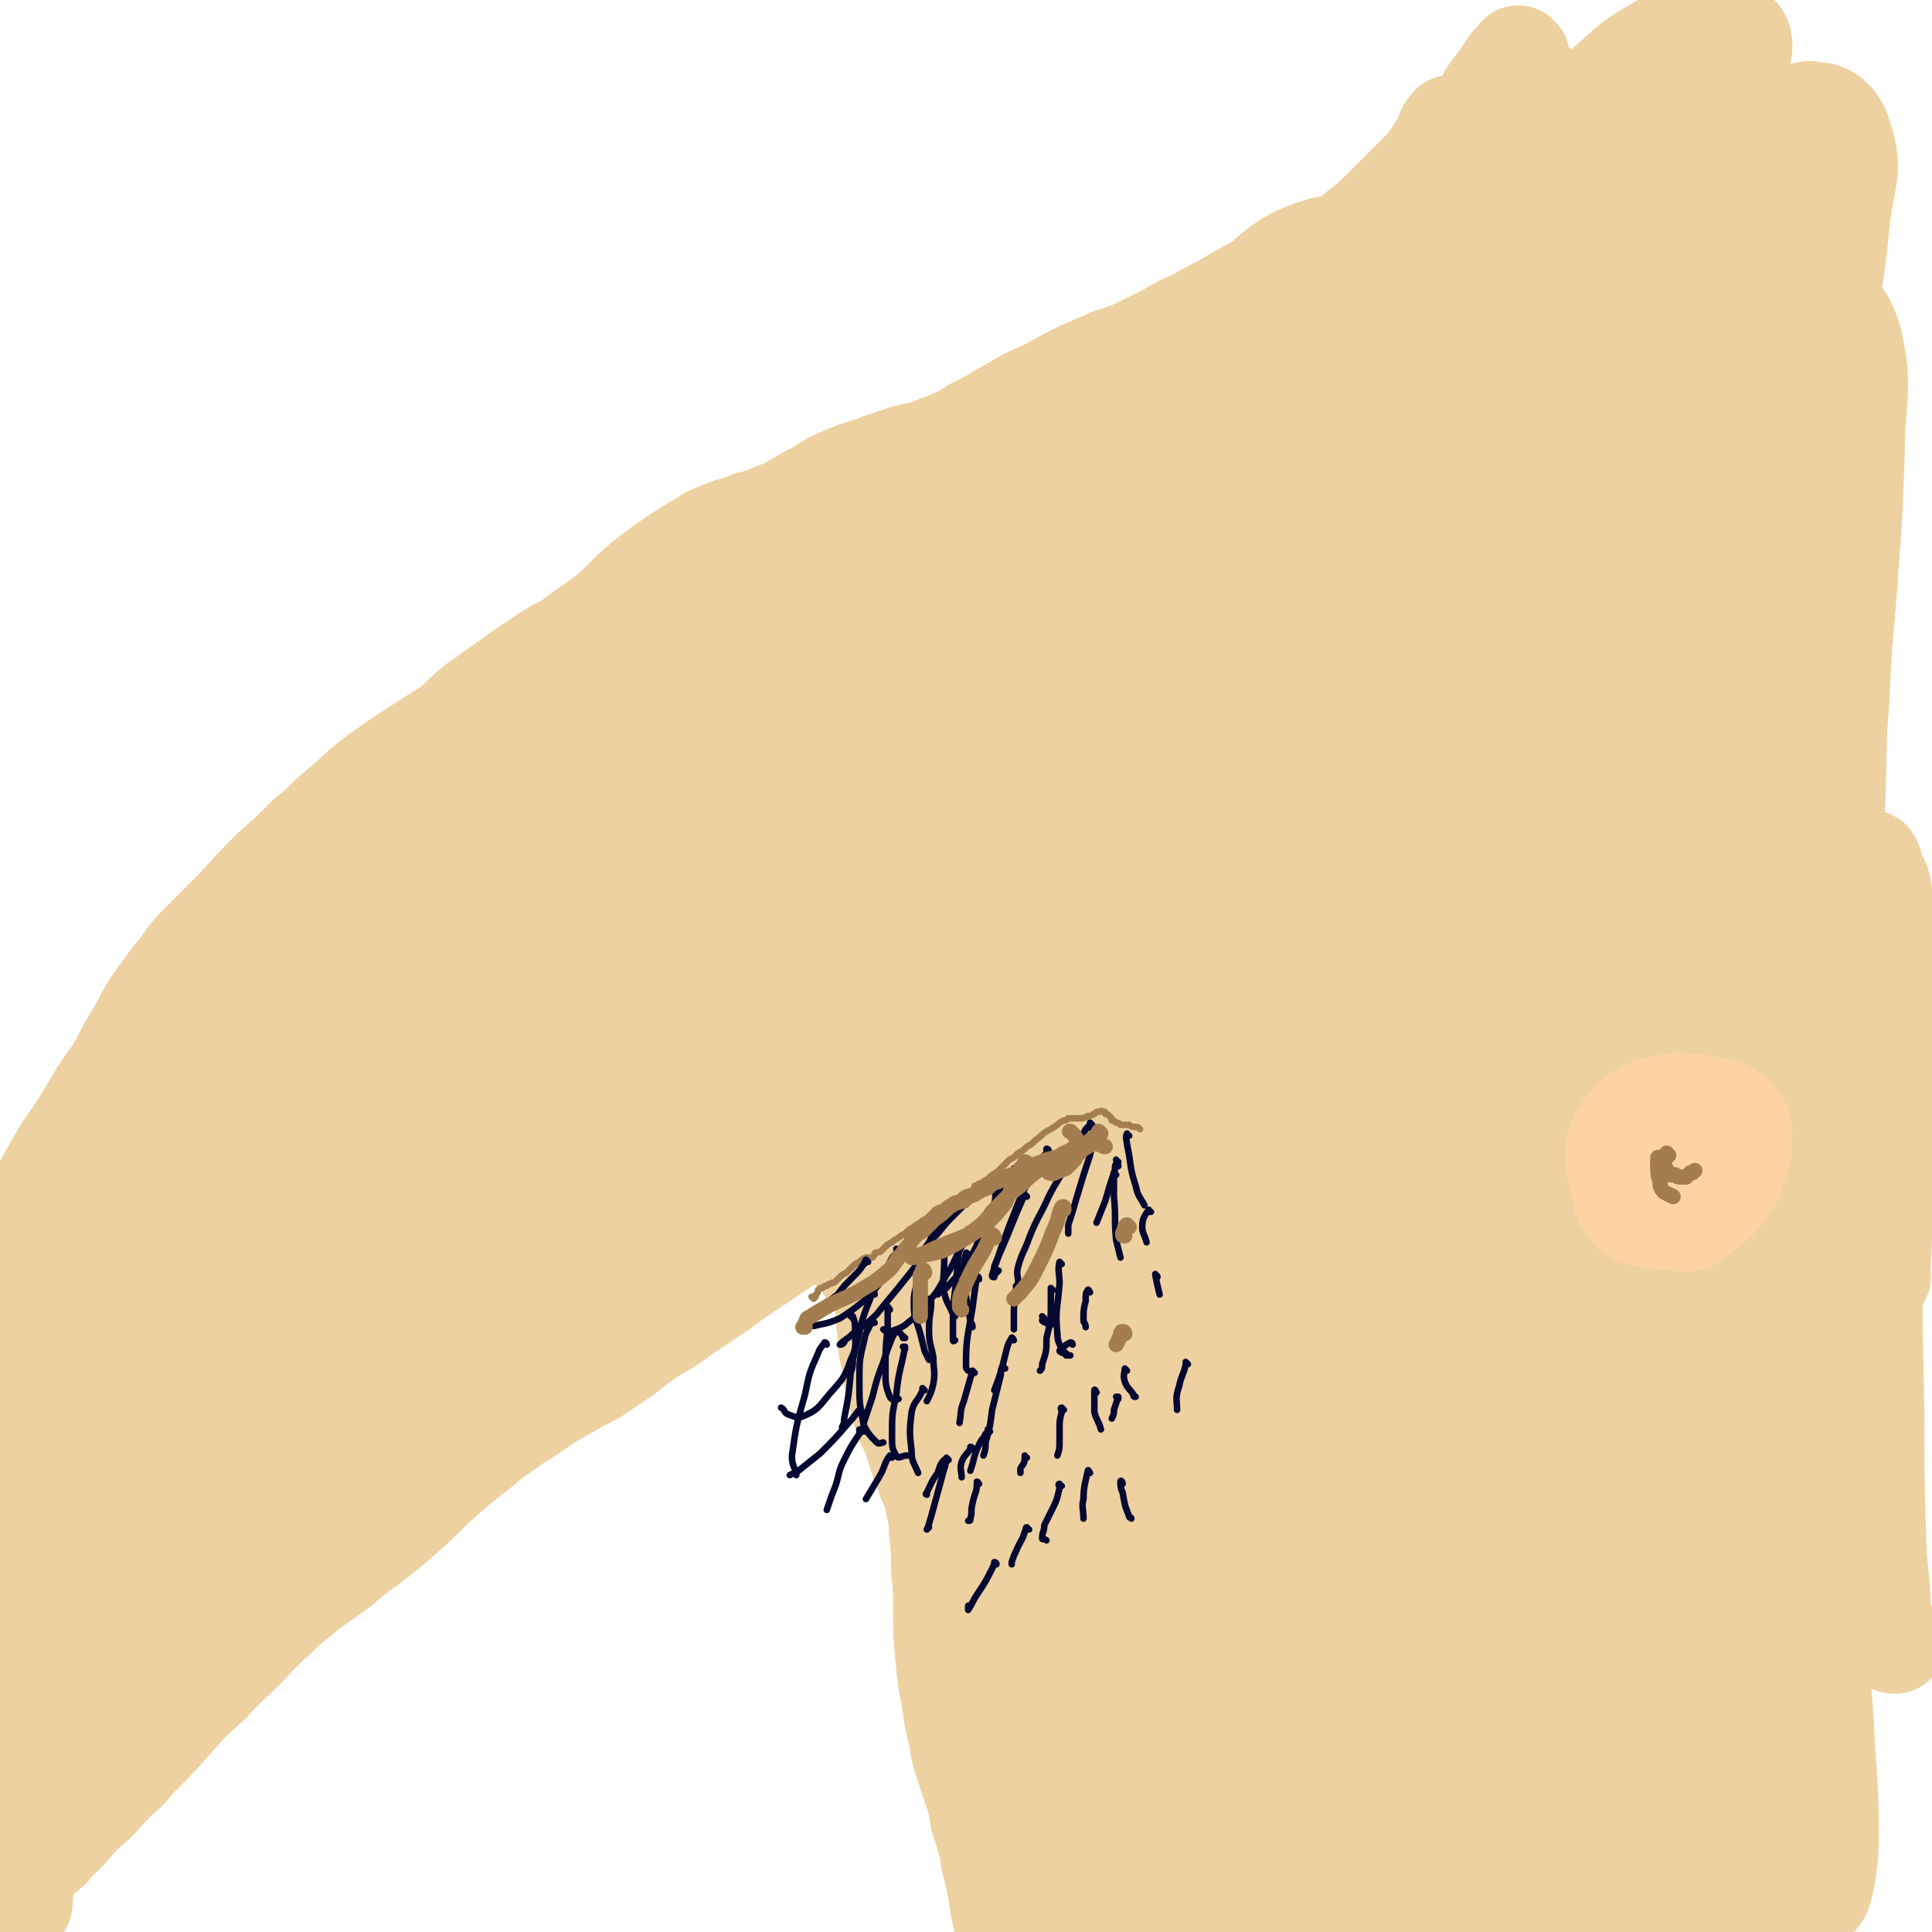 <svg viewBox='0 0 888 888' version='1.1' xmlns='http://www.w3.org/2000/svg' xmlns:xlink='http://www.w3.org/1999/xlink'><g fill='none' stroke='rgb(238,209,160)' stroke-width='7' stroke-linecap='round' stroke-linejoin='round'><path d='M688,32c0,0 -1,-1 -1,-1 0,0 1,1 1,1 -1,2 -2,2 -3,3 -1,2 0,2 -1,3 -1,2 -2,2 -2,3 -1,1 -1,1 -1,2 -1,1 -1,1 -1,3 -1,1 -1,2 -2,3 -1,3 -1,3 -3,5 -1,2 -2,2 -4,5 -2,2 -2,2 -5,5 -3,3 -2,3 -5,7 -4,3 -4,3 -7,7 -3,3 -3,3 -6,6 -2,3 -2,3 -4,6 -3,3 -3,3 -7,6 -3,2 -3,2 -6,4 -4,3 -4,3 -9,5 -5,3 -5,3 -11,6 -6,3 -6,3 -12,6 -7,3 -7,3 -13,6 -6,2 -6,3 -11,5 -6,2 -6,2 -12,4 -6,2 -6,2 -12,4 -5,2 -5,2 -10,4 -4,1 -4,0 -7,2 -3,1 -3,1 -6,3 -4,2 -4,2 -7,4 -3,3 -3,3 -7,5 -4,3 -4,3 -9,5 -5,3 -5,3 -10,5 -6,2 -6,2 -12,3 -7,2 -7,2 -14,4 -6,1 -6,1 -12,3 -6,2 -6,1 -11,4 -6,2 -6,2 -11,5 -5,3 -5,3 -10,6 -4,2 -4,2 -8,4 -3,3 -3,3 -7,5 -3,3 -3,3 -7,5 -6,4 -6,4 -11,8 -6,4 -6,4 -13,8 -6,4 -6,5 -12,9 -6,3 -6,3 -12,7 -5,3 -5,3 -9,5 -2,1 -3,1 -3,2 -1,0 1,0 1,0 '/></g>
<g fill='none' stroke='rgb(238,209,160)' stroke-width='45' stroke-linecap='round' stroke-linejoin='round'><path d='M699,26c-1,0 -1,0 -1,-1 -1,0 0,0 0,0 0,0 0,0 0,0 -1,1 -1,1 -1,2 -1,1 -2,1 -3,2 -2,3 -2,3 -4,6 -3,4 -3,4 -6,8 -3,6 -3,6 -6,12 -3,7 -3,7 -7,14 -1,1 -1,1 -2,3 -4,6 -4,6 -9,12 -4,6 -5,6 -10,10 -6,5 -6,5 -12,10 -6,4 -6,4 -13,7 -6,4 -7,4 -13,7 -9,5 -9,4 -17,9 -9,6 -9,6 -16,12 -8,7 -8,7 -15,14 -8,7 -8,7 -16,13 -7,6 -7,7 -15,12 -9,6 -9,6 -19,11 -10,5 -10,6 -21,10 -13,5 -13,5 -26,10 -14,5 -13,5 -27,11 -15,6 -15,6 -30,13 -14,6 -14,6 -29,13 -12,5 -12,5 -25,11 -12,7 -12,7 -24,13 -11,7 -11,7 -22,14 -11,5 -11,5 -22,10 -11,5 -11,5 -22,10 -12,5 -12,5 -23,11 -12,5 -12,5 -24,12 -11,6 -11,6 -22,13 -11,7 -11,7 -21,14 -10,7 -10,8 -18,15 -9,7 -8,8 -17,15 -8,8 -8,8 -17,16 -8,8 -8,8 -16,17 -8,8 -8,8 -16,16 -5,5 -5,5 -9,11 -5,6 -5,6 -10,13 -5,7 -5,7 -9,15 -5,8 -5,8 -9,16 -3,5 -3,5 -6,9 -4,6 -4,6 -7,11 -4,7 -4,7 -8,13 -5,7 -5,7 -9,14 -4,7 -4,7 -8,15 -4,6 -3,6 -7,13 -3,5 -3,5 -7,11 -3,4 -3,4 -5,8 -2,2 -2,2 -4,4 '/><path d='M21,555c0,0 0,-1 -1,-1 0,-1 0,0 -1,-1 0,-2 0,-2 0,-4 1,-3 1,-4 3,-7 6,-9 6,-9 13,-18 8,-11 9,-10 18,-21 10,-13 9,-13 19,-26 11,-15 11,-15 24,-30 9,-11 8,-11 18,-21 7,-9 8,-9 16,-17 7,-6 7,-6 14,-13 6,-6 7,-6 13,-12 7,-7 7,-7 14,-14 9,-10 9,-10 18,-19 9,-9 9,-10 19,-18 8,-8 8,-8 18,-15 7,-5 7,-5 14,-10 6,-4 6,-4 12,-8 6,-4 7,-3 13,-8 7,-5 7,-5 14,-10 8,-7 8,-8 16,-15 9,-7 9,-7 18,-13 6,-4 7,-4 13,-8 5,-2 5,-2 10,-4 4,-1 4,-1 9,-3 4,-1 5,-1 9,-3 5,-2 6,-2 11,-5 5,-3 5,-3 11,-6 6,-4 6,-4 13,-7 7,-3 7,-2 14,-5 6,-2 6,-2 12,-4 6,-2 6,-1 12,-3 6,-3 6,-2 12,-5 7,-3 6,-4 13,-7 7,-4 7,-4 14,-8 8,-5 8,-4 16,-8 7,-4 7,-4 15,-8 7,-3 7,-3 14,-6 6,-2 7,-2 13,-5 6,-3 6,-3 12,-6 7,-4 7,-4 14,-7 8,-5 8,-4 16,-9 7,-4 7,-4 15,-8 6,-3 6,-3 12,-6 2,-1 2,-1 3,-1 4,-2 4,-2 8,-4 1,-1 1,-1 3,-1 5,-3 5,-3 10,-6 5,-3 5,-4 9,-7 5,-4 5,-4 9,-8 5,-5 5,-5 10,-10 5,-5 5,-5 10,-10 4,-5 3,-5 7,-10 2,-3 1,-4 3,-7 1,-1 1,-2 2,-2 1,0 1,1 2,2 1,3 1,3 1,6 1,2 1,2 2,5 '/><path d='M733,77c0,0 -1,-1 -1,-1 -2,2 -2,3 -3,5 -10,17 -10,17 -20,34 -11,18 -11,19 -21,37 -9,16 -9,16 -19,32 -9,14 -9,14 -19,27 -9,12 -9,11 -18,22 -6,7 -6,7 -12,13 -1,2 -3,4 -2,4 0,0 2,-1 4,-3 5,-5 5,-5 10,-12 27,-41 28,-40 54,-82 16,-25 15,-26 29,-51 9,-18 10,-18 17,-36 2,-5 3,-8 0,-12 -1,-2 -4,-2 -7,1 -10,10 -10,11 -18,24 -13,23 -13,24 -22,48 -10,27 -9,27 -17,54 -5,18 -2,19 -8,36 -3,10 -3,11 -10,19 -8,10 -9,9 -18,18 -11,10 -11,10 -23,20 -13,10 -13,10 -26,20 -10,9 -11,8 -20,18 -5,4 -7,6 -8,9 0,2 4,1 6,-1 10,-13 10,-13 19,-28 21,-34 19,-35 39,-70 27,-45 27,-46 55,-91 20,-32 23,-30 42,-63 4,-8 5,-9 5,-17 0,-4 -2,-5 -5,-7 -2,-1 -4,-1 -6,1 -7,6 -7,7 -13,16 -12,15 -12,15 -23,30 -12,19 -11,20 -24,39 -12,19 -12,19 -25,38 -16,25 -16,25 -32,51 -19,29 -18,29 -36,58 -16,25 -15,25 -31,49 -10,16 -11,15 -20,32 -1,2 -2,7 0,5 7,-6 10,-10 18,-22 21,-32 19,-33 38,-67 25,-43 25,-43 50,-86 18,-30 20,-30 36,-61 4,-8 7,-13 4,-18 -1,-3 -7,-2 -11,1 -13,9 -13,10 -24,23 -17,23 -17,23 -32,48 -16,27 -15,28 -30,56 -12,21 -12,22 -24,42 -11,19 -11,18 -23,36 -9,15 -8,15 -17,29 -5,7 -9,12 -10,13 -1,1 4,-3 7,-8 16,-28 14,-28 30,-56 27,-46 28,-45 54,-92 21,-37 26,-36 42,-74 2,-7 -1,-16 -6,-14 -17,5 -23,10 -39,28 -33,41 -33,42 -58,88 -28,51 -24,53 -46,106 -11,26 -10,26 -21,52 -1,4 -5,9 -4,8 3,-4 7,-9 12,-19 23,-47 20,-49 45,-95 24,-46 25,-45 52,-89 11,-19 15,-19 25,-36 0,-1 -2,-1 -3,0 -2,0 -2,0 -4,2 -19,21 -21,20 -37,43 -28,44 -27,45 -50,92 -19,39 -15,41 -34,81 -7,15 -7,15 -18,27 -3,4 -7,6 -8,4 -3,-6 -1,-11 2,-21 7,-26 8,-26 18,-51 12,-29 12,-29 26,-57 10,-24 11,-23 22,-47 4,-8 8,-16 7,-16 -1,0 -6,8 -10,16 -16,32 -16,32 -31,65 -15,34 -13,35 -30,68 -11,25 -12,24 -26,48 -14,24 -13,24 -29,48 -11,16 -12,16 -23,32 -4,4 -7,8 -7,9 0,0 5,-4 7,-9 13,-23 13,-23 24,-47 20,-46 18,-47 38,-93 21,-47 23,-46 43,-93 7,-17 9,-19 12,-34 1,-2 -3,-2 -5,-1 -12,10 -13,10 -22,23 -22,32 -23,32 -40,67 -23,44 -21,45 -41,90 -16,37 -14,38 -31,74 -11,23 -11,23 -24,45 -6,9 -6,10 -14,18 -1,1 -3,1 -3,-1 0,-10 1,-12 4,-24 7,-31 6,-31 15,-62 15,-50 14,-51 34,-99 15,-38 17,-38 36,-75 3,-6 5,-8 8,-12 0,-1 -2,1 -3,2 -7,10 -7,9 -14,19 -14,21 -14,20 -27,42 -18,29 -18,29 -34,60 -18,36 -18,36 -35,73 -16,37 -16,37 -30,75 -10,24 -11,24 -18,49 -2,6 -3,12 0,12 4,0 9,-4 13,-12 14,-28 12,-30 23,-60 19,-50 18,-51 39,-100 23,-56 22,-56 49,-110 12,-25 14,-24 27,-49 1,-1 3,-4 2,-3 -7,9 -10,11 -18,24 -20,34 -21,34 -38,70 -20,41 -17,42 -37,84 -12,26 -13,26 -27,52 -10,19 -10,19 -21,37 -9,16 -10,15 -18,31 -7,11 -7,11 -13,23 -2,5 -4,10 -4,10 1,0 4,-4 7,-9 12,-25 11,-25 22,-51 19,-47 17,-48 38,-95 23,-55 23,-55 49,-108 11,-23 14,-23 25,-45 1,0 -1,0 -1,1 -11,13 -12,12 -21,26 -20,29 -20,29 -38,59 -22,37 -20,38 -42,75 -19,32 -20,31 -38,63 -17,28 -17,28 -32,57 -10,20 -10,21 -18,42 -3,9 -5,11 -5,19 1,3 5,4 8,2 8,-9 9,-11 15,-24 14,-32 13,-32 25,-65 19,-49 16,-50 36,-99 19,-48 19,-48 41,-94 9,-19 10,-18 19,-36 1,-2 1,-5 0,-4 -7,6 -9,8 -15,18 -17,28 -17,29 -31,58 -17,37 -14,38 -31,74 -12,26 -12,26 -26,51 -12,20 -13,20 -26,39 -13,19 -13,18 -25,37 -10,15 -10,15 -18,30 -4,7 -4,7 -7,15 -1,0 -1,1 -1,1 2,0 3,0 5,-2 8,-12 7,-13 14,-27 14,-29 14,-29 27,-59 18,-43 16,-44 35,-87 17,-40 17,-40 36,-80 8,-17 10,-16 17,-33 1,-2 1,-6 0,-5 -7,4 -9,7 -15,15 -17,20 -17,20 -31,42 -19,29 -18,30 -36,59 -16,26 -16,26 -32,51 -11,18 -12,18 -23,36 -8,12 -8,11 -14,23 -6,11 -6,11 -10,22 -3,11 -5,11 -5,22 1,8 1,15 7,16 7,1 12,-3 18,-12 14,-20 13,-22 23,-45 16,-40 15,-41 30,-81 17,-47 17,-47 34,-93 9,-24 11,-24 18,-47 1,-3 -1,-7 -3,-6 -10,8 -12,10 -20,23 -20,32 -20,32 -35,66 -18,41 -16,42 -31,84 -10,28 -9,29 -20,57 -5,12 -5,11 -12,22 -6,10 -7,10 -14,19 -6,7 -6,7 -13,14 -2,3 -4,4 -5,5 -1,0 1,-2 2,-4 6,-8 7,-8 12,-17 17,-28 18,-28 33,-57 13,-27 12,-28 22,-56 7,-20 9,-22 12,-40 0,-2 -4,-3 -6,-1 -12,15 -13,17 -22,36 -12,26 -12,26 -20,53 -10,37 -9,37 -17,75 -7,35 -6,35 -12,70 -2,16 -3,16 -4,32 0,3 1,6 1,5 3,-6 4,-10 5,-19 4,-25 3,-26 5,-51 3,-35 3,-35 5,-71 1,-27 3,-27 1,-54 0,-9 -1,-14 -5,-16 -3,-2 -5,3 -9,9 -5,8 -4,9 -7,19 -5,14 -5,15 -9,30 -4,19 -4,19 -7,39 -3,23 -3,23 -5,46 -2,21 -1,21 -2,42 0,16 -1,16 0,32 0,10 -1,15 2,20 1,2 5,-2 6,-5 9,-32 8,-33 14,-65 8,-48 7,-48 12,-95 4,-34 5,-34 7,-68 1,-11 2,-14 0,-23 0,-2 -4,0 -5,2 -5,4 -5,5 -8,11 -5,12 -5,12 -9,24 -7,21 -7,21 -12,41 -6,27 -6,27 -10,54 -5,29 -6,29 -9,58 -2,24 -2,24 -3,48 -1,16 -1,16 0,32 0,7 -1,10 0,14 1,1 2,-1 2,-2 2,-10 1,-10 2,-20 0,-19 0,-19 0,-38 0,-23 0,-23 0,-47 0,-20 0,-20 0,-41 0,-14 0,-14 -1,-27 0,-1 -1,-1 -1,-1 0,12 0,13 0,25 0,20 0,20 0,40 1,24 1,24 2,48 0,22 1,22 1,44 1,16 0,16 0,31 0,8 0,12 0,16 -1,2 -2,-2 -2,-4 -1,-15 -1,-16 -1,-31 -1,-26 -1,-26 -1,-52 0,-27 0,-27 0,-54 -1,-21 0,-21 -2,-41 0,-5 -2,-12 -3,-10 -3,9 -3,16 -4,32 -2,20 -2,20 -3,39 0,21 0,21 0,41 0,15 0,15 2,31 1,10 1,10 2,20 2,9 2,9 3,17 2,10 2,10 3,19 1,11 1,11 2,21 1,10 1,10 1,21 0,7 1,7 0,14 0,2 0,4 -1,4 -2,0 -2,-2 -3,-5 -1,-4 -1,-4 -2,-9 -1,-5 -1,-5 -1,-10 0,-2 0,-3 1,-4 1,-1 1,0 3,1 2,1 1,1 4,3 2,1 2,1 4,1 2,0 3,0 5,-1 3,-2 3,-3 5,-5 3,-3 3,-3 6,-6 6,-7 6,-7 13,-13 4,-5 5,-5 9,-10 5,-4 5,-4 9,-9 9,-9 9,-9 17,-18 8,-9 8,-9 17,-17 7,-8 8,-8 15,-15 8,-8 7,-8 15,-15 7,-7 8,-7 15,-13 7,-5 7,-5 14,-10 7,-6 7,-6 14,-11 9,-7 9,-7 17,-14 9,-8 8,-8 17,-16 8,-7 8,-7 17,-14 8,-7 8,-6 16,-12 8,-5 8,-5 15,-10 7,-4 7,-4 14,-8 8,-4 8,-4 15,-9 8,-5 7,-5 15,-11 9,-6 9,-5 17,-11 9,-6 9,-6 18,-12 8,-6 8,-6 17,-12 9,-6 9,-6 18,-12 7,-5 7,-5 15,-11 7,-5 8,-4 15,-9 8,-5 8,-5 15,-10 9,-5 8,-5 17,-10 8,-6 9,-6 17,-11 8,-5 8,-5 16,-11 7,-4 7,-4 14,-9 7,-5 7,-4 13,-10 6,-6 6,-6 12,-12 8,-8 8,-8 16,-16 8,-9 9,-8 17,-17 7,-6 7,-6 14,-12 3,-3 3,-2 7,-5 0,0 1,0 1,0 -1,1 -2,1 -4,2 -4,2 -4,2 -8,4 -5,3 -5,3 -11,5 -8,3 -8,3 -16,6 -10,3 -10,3 -20,7 -14,5 -14,5 -28,12 -18,8 -18,8 -36,17 -21,12 -21,11 -42,23 -23,14 -23,14 -45,29 -23,15 -22,15 -44,31 -20,15 -20,15 -39,30 -16,12 -16,13 -32,25 -15,11 -15,11 -29,22 -13,10 -13,10 -27,19 -13,10 -13,10 -26,19 -14,10 -15,10 -29,20 -13,10 -12,11 -25,21 -10,8 -10,8 -19,16 -8,6 -8,6 -15,12 -6,4 -7,4 -13,8 -4,3 -4,4 -9,6 -1,0 -4,0 -3,-1 5,-6 8,-7 16,-14 17,-16 17,-16 35,-31 17,-15 17,-15 34,-29 18,-14 18,-14 36,-29 20,-16 20,-16 39,-32 22,-19 22,-19 43,-37 24,-20 23,-21 47,-40 18,-15 18,-15 38,-28 9,-6 12,-6 18,-10 2,-1 -2,0 -3,1 -8,4 -8,4 -16,9 -13,7 -13,7 -25,15 -15,9 -15,9 -30,18 -17,10 -17,11 -33,20 -16,10 -17,9 -33,19 -17,11 -17,11 -32,24 -16,14 -16,14 -31,29 -15,15 -15,15 -29,30 -10,11 -10,11 -20,22 -9,9 -9,9 -17,18 -8,9 -8,9 -16,17 -3,3 -3,4 -6,7 -2,2 -4,4 -4,3 0,-2 2,-5 4,-9 6,-11 6,-11 12,-21 10,-16 9,-16 19,-31 7,-11 7,-11 14,-22 5,-8 5,-7 10,-15 3,-6 3,-6 6,-11 1,-3 1,-4 2,-5 0,0 0,1 0,2 -2,11 -2,11 -4,21 -2,17 -2,17 -5,33 -2,14 -1,14 -5,27 -3,12 -3,12 -8,23 -3,6 -3,6 -7,12 -4,6 -4,6 -9,11 -5,6 -6,6 -11,12 -5,4 -5,4 -10,7 -3,3 -4,3 -7,5 -4,3 -4,2 -8,5 -3,2 -4,2 -7,3 -3,2 -3,2 -5,3 -1,1 -2,1 -2,1 0,1 1,1 2,1 3,-4 4,-4 6,-8 8,-14 9,-14 15,-30 8,-20 7,-21 13,-42 6,-19 6,-19 12,-37 7,-20 7,-20 14,-39 3,-8 4,-8 7,-16 1,-5 1,-5 3,-9 0,-1 0,-2 0,-1 0,0 0,0 0,1 -3,8 -4,8 -6,16 -4,16 -3,16 -6,32 -4,19 -3,19 -6,37 -3,19 -3,19 -7,37 -2,11 -2,11 -4,22 -1,3 -2,7 -1,6 0,-1 1,-5 2,-10 6,-22 6,-22 12,-44 7,-22 6,-22 15,-44 4,-12 5,-12 11,-24 4,-5 4,-6 9,-9 3,-2 3,-1 7,-1 5,0 5,1 10,1 6,1 6,2 12,1 8,-2 8,-2 15,-6 11,-7 10,-8 20,-15 10,-8 10,-8 22,-13 11,-5 11,-5 23,-8 11,-3 11,-1 22,-4 12,-4 12,-3 23,-9 13,-8 13,-8 24,-18 15,-13 15,-14 29,-29 18,-18 17,-18 34,-37 18,-21 18,-21 36,-41 16,-18 15,-18 32,-34 10,-10 11,-10 22,-19 6,-4 7,-4 13,-6 3,-1 3,-1 7,-1 2,0 2,1 3,1 0,1 1,1 1,1 -1,0 -2,-1 -3,0 -3,0 -4,-1 -7,0 -7,3 -7,3 -13,8 -11,10 -12,11 -21,23 -11,14 -10,15 -20,30 -7,11 -8,11 -13,22 -2,4 -4,6 -2,8 1,2 4,2 6,0 8,-5 8,-6 15,-13 11,-10 10,-10 20,-21 11,-13 11,-13 22,-26 11,-12 10,-13 21,-25 8,-9 8,-9 17,-17 3,-4 6,-6 7,-7 1,0 -1,3 -2,5 -8,14 -7,14 -15,27 -11,17 -11,17 -22,32 -9,13 -9,13 -20,25 -4,5 -6,5 -9,9 0,0 1,0 2,0 7,-4 7,-4 13,-10 13,-11 12,-12 24,-24 12,-12 13,-12 25,-24 5,-5 6,-6 9,-12 0,-1 -2,-3 -3,-2 -5,0 -6,0 -10,3 -8,6 -8,7 -16,15 -8,7 -8,7 -16,15 -6,5 -5,6 -11,11 -4,4 -4,4 -8,8 -4,5 -4,5 -9,9 -5,4 -5,4 -10,9 -5,6 -5,6 -9,11 -5,6 -5,6 -9,11 -3,5 -4,5 -7,10 -3,4 -3,4 -6,8 -3,5 -3,5 -4,9 -2,5 -2,5 -4,10 -1,4 -1,4 -1,8 -1,3 -1,3 -1,5 0,4 -1,4 0,8 1,5 1,5 3,10 2,6 2,6 5,10 3,5 3,4 7,8 2,4 2,3 5,6 2,3 3,2 4,5 1,3 1,3 1,6 1,6 0,6 1,12 1,8 0,8 2,16 1,8 1,8 3,15 1,7 2,7 4,14 3,6 3,6 5,13 2,6 2,6 4,11 2,6 3,6 4,11 1,7 2,7 2,14 1,9 1,9 1,18 1,10 1,10 1,20 0,10 0,10 1,21 1,10 1,10 3,20 1,8 1,8 3,16 1,7 1,7 3,13 2,6 2,6 4,12 2,6 2,6 3,13 2,6 2,6 4,13 1,7 1,7 3,14 1,6 1,6 2,12 1,5 1,5 2,10 0,3 0,3 0,6 0,1 0,1 1,2 0,0 0,0 0,0 0,1 0,1 0,2 0,0 0,0 1,1 0,0 0,0 0,0 1,-2 1,-2 1,-4 0,-3 0,-3 -1,-6 '/><path d='M460,461c0,0 0,-1 -1,-1 0,0 0,1 0,2 -2,7 -3,7 -4,13 -4,21 -5,21 -7,42 -3,30 -3,31 -4,61 0,27 0,27 2,54 2,24 2,24 5,49 4,22 4,22 10,45 4,16 4,16 9,33 3,10 4,10 8,20 2,6 2,6 4,12 0,1 0,2 1,2 0,0 0,-1 0,-2 -2,-14 -2,-14 -4,-29 -5,-31 -6,-31 -11,-62 -7,-44 -8,-44 -14,-88 -6,-42 -3,-42 -9,-84 -2,-19 -2,-20 -7,-37 -1,-4 -3,-6 -5,-5 -2,3 -2,6 -3,12 -2,18 -2,19 -2,37 0,30 -1,31 2,61 3,35 4,35 9,70 4,31 5,31 10,63 4,26 4,26 8,53 4,19 3,19 8,37 2,12 2,12 6,24 3,9 3,9 7,17 2,4 2,5 6,8 1,1 2,1 4,2 1,0 2,0 3,-1 1,0 1,-1 1,-2 1,-5 0,-5 0,-9 -3,-19 -4,-19 -8,-37 -7,-37 -7,-37 -14,-74 -9,-49 -9,-49 -17,-99 -6,-38 -4,-39 -12,-76 -2,-14 -3,-15 -10,-26 -3,-4 -4,-3 -9,-5 -3,-1 -3,-1 -5,-1 -1,0 -2,0 -2,0 -1,1 -1,2 -1,3 0,5 0,5 0,9 1,13 1,13 2,26 2,23 2,23 6,46 4,27 4,27 9,54 6,29 6,29 13,57 7,28 6,29 14,56 7,24 7,24 16,47 5,15 6,15 13,29 3,7 3,7 7,13 2,2 3,3 6,3 1,0 2,0 3,-2 1,-5 1,-6 0,-12 -1,-16 -2,-16 -4,-32 -3,-30 -4,-30 -7,-59 -5,-40 -5,-40 -9,-79 -4,-38 -5,-38 -8,-75 -2,-27 -3,-27 -4,-55 0,-19 0,-19 0,-38 1,-13 2,-13 3,-26 0,-4 1,-9 1,-8 -1,1 -2,6 -2,12 -2,32 -4,32 -2,63 2,51 3,51 9,101 5,46 6,46 13,92 5,27 5,28 11,55 3,12 2,13 7,24 2,4 3,8 5,8 3,-1 4,-5 5,-10 1,-22 0,-22 -1,-44 -2,-41 -1,-41 -4,-81 -4,-59 -7,-59 -9,-118 -2,-69 -1,-69 1,-139 1,-35 5,-36 5,-71 0,-4 -3,-9 -4,-7 -3,9 -4,14 -6,28 -4,35 -4,35 -5,70 0,48 -1,48 3,96 4,44 6,44 13,87 7,37 8,37 15,73 5,24 4,24 9,47 2,13 2,13 5,25 0,4 0,5 2,8 0,1 0,0 0,0 '/><path d='M532,519c0,0 -1,0 -1,-1 0,-16 1,-16 2,-31 5,-76 7,-76 11,-151 1,-13 1,-24 -2,-26 -3,-1 -7,9 -9,20 -6,28 -6,29 -8,58 -3,44 -4,45 -2,90 1,51 1,52 8,103 6,45 8,44 17,89 3,17 3,16 7,33 '/><path d='M550,452c0,0 -1,-1 -1,-1 0,0 1,1 1,0 2,-67 5,-68 4,-135 0,-8 -3,-18 -5,-14 -5,8 -7,19 -8,38 -2,41 0,41 1,82 1,12 1,12 2,25 7,50 5,51 14,101 7,34 9,34 17,68 '/><path d='M586,408c0,0 -1,0 -1,-1 0,-15 1,-15 1,-30 1,-58 6,-65 1,-115 0,-6 -9,-1 -11,4 -9,29 -10,32 -11,64 -2,55 -1,56 5,111 4,42 7,41 14,83 '/><path d='M624,386c0,0 -1,0 -1,-1 2,-48 3,-48 5,-97 1,-22 2,-32 1,-43 0,-4 -4,6 -4,13 -3,28 -3,28 -2,56 1,48 0,49 7,96 7,50 10,50 20,100 2,10 2,10 5,20 '/><path d='M678,399c-1,0 -1,0 -1,-1 0,-15 0,-15 1,-31 7,-78 8,-78 15,-157 1,-19 4,-25 3,-38 0,-3 -5,1 -7,5 -6,18 -6,19 -8,38 -3,37 -3,37 -3,74 0,44 0,44 5,88 3,37 4,36 10,73 5,24 5,24 11,47 2,11 1,13 6,21 1,2 5,2 5,0 5,-15 4,-17 5,-33 3,-42 1,-42 2,-84 2,-71 -2,-72 5,-143 7,-71 14,-71 22,-141 1,-14 1,-27 -4,-28 -6,-1 -13,11 -18,25 -11,30 -12,31 -15,62 -6,51 -6,52 -5,103 2,50 3,50 10,100 4,28 5,28 13,56 5,15 6,14 13,28 1,4 2,4 4,7 '/><path d='M761,441c0,0 -1,0 -1,-1 -1,-21 -1,-22 -2,-43 -3,-53 -7,-53 -6,-106 1,-70 4,-70 9,-139 2,-31 6,-34 4,-61 0,-5 -7,-7 -10,-4 -8,11 -8,15 -13,32 -9,36 -10,36 -14,73 -4,43 -3,44 -2,88 1,31 1,31 6,62 3,15 4,15 11,29 3,7 4,8 10,11 4,3 6,3 10,0 7,-6 8,-7 10,-16 7,-23 6,-23 9,-47 6,-47 3,-47 8,-94 6,-44 7,-44 14,-88 3,-24 8,-25 7,-48 0,-10 -4,-21 -9,-19 -7,3 -10,14 -15,29 -8,29 -8,30 -12,60 -4,35 -4,35 -4,70 0,29 0,29 4,58 3,19 4,19 10,37 3,10 3,11 9,19 4,5 5,6 10,8 3,0 5,0 6,-3 4,-7 4,-9 5,-17 4,-25 3,-25 6,-49 4,-42 3,-42 7,-84 3,-31 4,-31 7,-61 3,-33 7,-34 5,-66 0,-11 -5,-23 -10,-20 -11,8 -12,21 -22,42 -5,10 -5,10 -8,20 -7,41 -9,41 -12,82 -2,30 -2,30 1,60 2,16 3,17 9,32 3,8 3,8 9,15 1,2 2,3 4,3 2,0 4,0 5,-2 3,-7 3,-8 4,-16 4,-19 3,-19 6,-39 4,-28 3,-28 7,-57 3,-22 3,-22 7,-44 3,-22 4,-22 6,-44 2,-21 7,-24 1,-41 -2,-8 -10,-14 -16,-9 -20,17 -19,26 -34,53 -7,12 -5,13 -10,27 -1,4 -1,7 -2,9 0,1 1,-2 2,-3 3,-8 4,-8 6,-16 4,-13 4,-13 7,-27 2,-13 5,-14 3,-26 0,-6 -2,-7 -7,-11 -4,-3 -6,-2 -11,-2 -6,-1 -6,-1 -12,-1 -5,1 -5,1 -10,2 -5,1 -5,0 -10,3 -6,2 -6,2 -11,6 -6,5 -7,4 -11,11 -4,4 -5,6 -4,11 0,3 2,6 5,6 7,0 9,-1 15,-6 11,-6 11,-7 20,-16 10,-9 10,-9 18,-20 7,-10 7,-10 12,-21 4,-6 5,-9 4,-14 -1,-3 -4,-4 -8,-3 -9,3 -10,4 -17,11 -12,11 -13,11 -21,25 -8,12 -8,13 -12,26 -2,7 -2,8 -1,14 0,3 2,5 5,4 5,-1 6,-3 10,-8 9,-10 9,-10 15,-20 7,-12 8,-12 13,-25 3,-10 5,-12 3,-20 -1,-5 -4,-7 -10,-6 -9,0 -11,2 -20,7 -10,6 -10,7 -19,15 -8,7 -8,7 -15,14 -3,4 -3,4 -5,8 0,1 -1,2 0,3 1,0 2,-1 4,-2 4,-3 3,-4 7,-8 4,-4 4,-5 8,-7 2,-1 4,-2 5,0 4,2 3,3 5,7 4,7 3,7 7,14 4,9 3,9 9,16 6,8 6,8 13,14 6,5 7,4 13,9 7,4 8,4 14,10 4,5 4,6 6,13 4,13 4,13 5,28 3,20 3,20 4,40 1,23 1,23 1,46 0,23 1,23 0,45 -1,18 -1,18 -3,36 -2,17 -2,17 -6,33 -2,9 -3,9 -5,17 -2,5 -3,5 -3,9 0,2 0,4 1,4 1,1 3,1 4,-1 5,-4 5,-5 8,-12 7,-16 7,-16 12,-32 6,-21 5,-21 9,-41 4,-20 3,-20 6,-40 3,-21 3,-21 4,-43 2,-25 4,-26 1,-51 -1,-10 -4,-19 -9,-19 -5,0 -7,9 -11,19 -6,15 -6,15 -9,31 -3,17 -2,17 -3,33 -1,18 0,19 1,37 1,21 2,21 3,42 2,24 3,24 5,48 1,23 2,23 3,47 2,20 2,20 3,40 1,14 1,14 2,28 1,9 0,10 2,18 0,0 1,0 1,-1 2,-9 2,-10 3,-19 2,-22 2,-22 3,-43 1,-29 1,-29 2,-58 1,-25 0,-25 2,-49 1,-29 2,-29 4,-58 2,-27 2,-27 3,-55 0,-26 4,-28 -1,-51 -3,-11 -9,-20 -16,-16 -17,8 -21,17 -33,40 -18,35 -16,36 -25,74 -11,47 -11,48 -15,96 -4,45 -2,45 -1,90 1,39 3,39 6,77 2,27 4,27 6,54 1,17 2,17 2,34 0,11 0,12 -3,22 -1,4 -3,8 -5,6 -4,-6 -4,-11 -6,-22 -4,-30 -2,-30 -5,-60 -4,-45 -4,-45 -7,-91 -3,-48 -3,-48 -6,-96 -1,-17 -1,-17 -1,-35 -2,-50 4,-53 -4,-100 -2,-10 -9,-16 -15,-14 -10,3 -12,11 -17,25 -10,33 -10,34 -14,68 -5,46 -4,46 -4,93 1,42 3,42 6,84 3,33 4,32 6,65 2,24 2,24 3,49 1,13 1,14 0,27 0,5 -1,11 -2,10 -1,-3 -2,-8 -2,-17 -3,-27 -2,-28 -5,-55 -3,-47 -4,-47 -7,-93 -4,-64 -4,-64 -5,-128 -1,-50 6,-51 2,-101 -1,-11 -5,-18 -12,-20 -6,-2 -10,3 -16,11 -12,18 -13,19 -20,40 -12,34 -12,35 -17,71 -6,52 -6,53 -5,105 0,53 3,53 7,106 1,23 2,23 4,46 '/><path d='M632,428c0,0 -1,-1 -1,-1 0,-12 0,-12 0,-25 2,-61 3,-61 4,-123 0,-14 1,-23 -4,-28 -2,-3 -8,5 -11,13 -12,32 -14,32 -20,66 -9,54 -10,55 -11,110 -1,62 1,63 7,125 3,40 5,40 11,81 3,20 4,20 8,41 2,7 2,7 3,15 1,1 1,1 1,1 '/><path d='M622,684c-1,-1 -1,-1 -1,-1 -1,-21 -1,-21 -2,-42 '/><path d='M604,451c0,0 -1,0 -1,-1 -1,-7 0,-7 -1,-14 -3,-22 -1,-38 -8,-43 -4,-4 -10,11 -13,24 -11,37 -11,38 -14,77 -4,57 -3,58 -1,115 2,41 4,41 8,82 3,26 1,26 5,52 3,20 2,20 8,40 4,13 4,13 11,24 2,4 3,3 6,5 '/><path d='M625,779c-1,0 -2,0 -1,-1 2,-25 4,-25 5,-50 4,-49 4,-49 5,-98 2,-74 -1,-74 0,-147 1,-64 3,-64 5,-128 0,-21 2,-27 -2,-43 -1,-3 -7,1 -8,5 -8,20 -8,22 -11,44 -5,47 -7,48 -5,95 1,66 4,66 12,131 6,49 6,49 16,98 6,31 7,31 15,62 4,17 4,17 8,33 1,6 1,6 2,12 '/><path d='M650,474c-1,-1 -1,-1 -1,-1 -1,-21 0,-21 0,-41 1,-26 3,-29 1,-53 0,-2 -4,-1 -5,2 -4,15 -3,16 -4,33 -1,37 -1,37 1,74 3,54 4,54 9,107 5,44 4,44 10,88 5,35 6,35 13,70 4,17 5,17 9,34 '/><path d='M704,712c0,0 -1,0 -1,-1 2,-41 2,-41 4,-82 4,-76 0,-77 7,-152 7,-69 10,-69 21,-137 2,-12 6,-26 5,-23 -1,3 -7,17 -9,35 -7,44 -9,45 -9,90 0,63 1,64 10,127 7,54 10,54 22,108 7,34 7,34 15,68 4,19 5,19 10,38 1,5 1,4 3,9 '/><path d='M786,676c0,0 -1,0 -1,-1 -1,-11 0,-11 0,-22 -1,-76 -6,-77 -2,-153 4,-70 10,-69 17,-139 2,-14 4,-30 1,-29 -5,2 -12,16 -18,34 -11,39 -11,40 -15,81 -4,56 -4,56 -1,112 3,52 6,52 14,103 6,35 7,35 14,70 4,19 4,19 9,38 1,6 1,10 3,12 1,1 3,-3 3,-6 2,-16 2,-17 1,-33 -1,-44 -2,-44 -3,-88 -2,-64 -4,-64 -3,-129 2,-43 4,-43 8,-85 4,-31 5,-32 9,-62 0,-1 -2,0 -2,1 -4,26 -5,27 -5,54 -1,44 -1,45 3,89 4,46 6,46 13,92 3,21 4,21 8,42 5,20 5,20 10,40 4,16 4,16 9,32 3,11 2,12 7,22 2,4 4,5 6,5 1,0 0,-1 0,-3 '/><path d='M865,587c0,0 -1,-1 -1,-1 0,-3 1,-3 1,-6 1,-21 1,-21 1,-41 1,-26 2,-26 2,-52 0,-25 1,-25 -1,-50 -1,-17 0,-34 -5,-34 -5,0 -11,16 -16,33 -7,32 -6,33 -8,65 -3,43 -2,44 -1,87 1,35 1,36 5,71 2,26 3,26 7,52 1,13 2,13 3,26 '/><path d='M866,750c0,-1 -1,-1 -1,-1 0,-2 0,-2 0,-4 0,-17 -1,-17 -2,-33 -1,-32 -1,-32 -1,-64 -1,-45 -1,-45 -1,-89 1,-43 1,-43 1,-86 1,-30 2,-30 1,-60 0,-9 -2,-22 -4,-17 -8,15 -12,28 -17,57 -9,47 -8,48 -12,95 -3,49 -2,50 -1,99 1,42 2,42 5,83 2,33 3,33 5,66 1,22 2,22 2,44 0,12 0,13 -2,25 -1,4 -2,8 -4,7 -2,0 -3,-4 -4,-9 -5,-17 -5,-17 -8,-34 -9,-51 -9,-51 -16,-102 -2,-11 -2,-11 -3,-22 -3,-31 -3,-31 -6,-62 -1,-8 -1,-8 -2,-16 -1,-8 -2,-19 -3,-16 -1,6 -2,17 0,34 3,41 3,41 9,81 3,27 4,27 9,53 6,32 8,31 12,63 4,23 4,23 5,46 0,10 0,16 -3,19 -1,2 -4,-3 -5,-8 -9,-35 -9,-35 -15,-70 -7,-44 -7,-44 -11,-88 -6,-54 -4,-55 -9,-109 -2,-28 1,-39 -5,-57 -2,-5 -9,5 -11,12 -7,31 -7,33 -8,66 -2,48 0,48 3,96 4,41 6,41 11,82 3,27 3,27 5,53 1,12 0,12 -1,25 0,2 -1,5 -1,4 -3,-8 -3,-11 -4,-22 -5,-32 -5,-32 -9,-64 -5,-50 -6,-50 -9,-101 -5,-66 -4,-66 -7,-131 -1,-43 4,-46 -2,-85 0,-6 -8,-8 -11,-5 -10,13 -10,18 -15,37 -8,39 -8,40 -11,80 -3,52 -2,52 1,104 3,47 5,47 11,94 3,30 4,30 7,59 2,13 2,13 4,26 0,1 1,2 1,2 0,-9 0,-11 -1,-21 -3,-27 -3,-27 -6,-54 -6,-48 -8,-48 -12,-97 -5,-67 -4,-67 -6,-134 -2,-47 5,-50 -1,-94 -1,-7 -9,-11 -13,-8 -10,11 -12,17 -16,36 -10,45 -10,46 -13,92 -3,58 -1,58 2,116 3,45 6,45 12,90 3,27 3,27 7,53 1,11 1,12 3,22 0,1 1,2 1,1 1,-9 2,-10 1,-20 -2,-27 -2,-27 -5,-54 -6,-47 -9,-47 -13,-95 -5,-63 -3,-64 -6,-128 -2,-39 3,-48 -3,-79 -1,-6 -10,0 -13,6 -12,29 -12,31 -17,64 -7,47 -7,47 -6,94 1,52 4,52 11,103 5,34 7,33 13,67 3,16 3,16 5,32 1,3 1,7 1,6 -1,-3 -1,-7 -1,-13 -5,-26 -5,-26 -10,-53 -7,-51 -10,-50 -15,-101 -6,-59 -1,-60 -6,-119 -2,-19 -2,-38 -7,-37 -7,1 -13,20 -16,42 -7,40 -7,41 -5,81 2,48 5,48 12,96 4,31 5,31 10,62 2,15 2,16 4,31 1,0 1,2 1,1 -1,-8 -1,-10 -2,-20 -5,-28 -6,-28 -12,-56 -9,-48 -10,-48 -19,-97 -8,-43 -2,-48 -13,-86 -2,-6 -11,-7 -13,-2 -9,28 -9,34 -9,68 0,51 3,51 9,103 5,37 7,37 14,73 3,16 3,16 7,32 1,2 2,6 3,5 1,-4 1,-8 0,-15 -3,-22 -4,-22 -9,-44 -10,-42 -11,-42 -21,-84 -9,-40 -6,-42 -17,-80 -2,-5 -8,-9 -9,-5 -6,17 -5,23 -5,46 1,36 1,36 7,71 4,32 5,32 13,63 4,15 4,16 10,30 1,2 3,4 4,3 2,-4 3,-7 3,-13 -1,-17 -2,-18 -6,-35 -4,-22 -5,-21 -10,-43 -7,-31 -7,-31 -14,-62 -1,-5 0,-6 -2,-10 -3,-4 -7,-10 -8,-7 -3,10 -3,17 -2,34 2,34 4,34 10,68 5,27 5,27 12,54 2,10 2,11 6,19 0,1 2,1 2,0 2,-7 3,-8 2,-17 -2,-19 -3,-19 -7,-38 -5,-25 -5,-25 -11,-50 -3,-9 -4,-17 -6,-17 -2,0 -3,9 -2,18 1,22 2,22 5,43 2,17 3,17 6,34 1,6 1,7 1,13 1,0 0,-1 0,-1 -4,-8 -4,-8 -7,-16 -7,-16 -6,-17 -13,-33 -6,-13 -6,-14 -14,-24 -3,-4 -6,-5 -9,-2 -4,4 -4,7 -6,15 -2,9 -1,10 -3,20 -1,7 -1,7 -1,14 -1,3 -1,3 -1,6 0,1 1,1 2,2 3,4 4,4 7,7 8,9 7,9 16,17 10,9 10,9 21,16 10,7 10,7 22,10 10,3 11,3 21,3 10,-1 11,-2 20,-6 10,-5 9,-6 19,-12 8,-5 7,-6 16,-11 8,-5 8,-5 17,-8 9,-2 9,-2 18,-2 10,1 10,1 20,4 11,2 10,3 21,6 11,4 10,4 21,7 9,2 10,2 19,2 8,0 8,0 16,-1 7,-2 7,-2 14,-5 7,-2 7,-3 13,-6 5,-3 5,-2 10,-6 4,-2 4,-2 8,-6 1,-2 0,-2 0,-4 '/></g>
<g fill='none' stroke='rgb(163,125,79)' stroke-width='3' stroke-linecap='round' stroke-linejoin='round'><path d='M374,597c0,0 -1,-1 -1,-1 0,0 1,1 1,1 1,-1 1,-1 1,-2 1,-1 1,-1 1,-2 1,-1 1,-1 2,-1 1,-1 1,-1 2,-1 1,-1 1,-1 2,-1 1,-1 1,0 2,-1 1,-1 1,-1 2,-2 1,-1 1,-1 3,-2 1,-1 1,-1 3,-3 1,-1 1,-1 3,-2 1,-1 1,-1 3,-2 1,0 1,0 3,0 1,-1 1,-1 1,-2 2,-1 2,0 3,-1 2,-2 2,-2 3,-3 2,-1 2,-1 3,-2 2,-1 2,-1 3,-2 2,-1 2,-1 3,-2 1,-1 1,-1 3,-2 1,-1 1,-1 3,-2 1,-1 1,-1 3,-2 1,-1 1,-1 3,-3 1,-1 1,-1 3,-2 1,0 1,0 2,-1 1,-1 1,-1 3,-2 1,-1 1,-1 3,-1 2,-2 2,-2 4,-3 1,0 1,0 3,-1 0,0 0,0 1,-1 0,0 0,0 0,-1 1,0 1,0 2,-1 1,0 1,0 2,-1 2,-1 2,-1 4,-3 2,-1 2,-1 4,-3 2,-2 2,-2 4,-4 2,-1 2,-1 4,-3 2,-1 2,-1 4,-3 2,-1 2,-1 4,-3 3,-2 2,-2 5,-4 2,-1 2,-1 5,-3 1,-1 1,-1 3,-2 1,0 1,0 2,-1 1,0 2,0 3,0 1,0 1,0 2,0 2,0 2,0 4,-1 2,0 2,-1 3,-1 1,-1 1,-1 2,-1 1,0 1,-1 2,0 1,0 1,0 1,1 1,0 1,0 2,1 1,1 1,1 1,2 1,0 1,0 2,1 1,0 1,0 2,1 2,0 2,0 4,0 1,1 2,1 3,1 1,0 1,0 2,1 '/></g>
<g fill='none' stroke='rgb(5,8,49)' stroke-width='3' stroke-linecap='round' stroke-linejoin='round'><path d='M502,517c0,0 -1,-1 -1,-1 0,0 0,0 0,1 0,0 0,0 0,0 -1,1 -1,1 -2,2 -1,2 -1,2 -3,5 -3,5 -2,5 -5,10 -4,8 -5,8 -9,16 -4,9 -5,9 -9,19 -2,6 -3,6 -5,13 -1,4 0,4 0,8 -1,1 0,1 0,2 '/><path d='M482,529c0,0 0,-1 -1,-1 0,0 0,1 0,2 -3,3 -3,3 -5,6 -4,8 -4,8 -8,17 -4,10 -4,10 -8,21 -2,6 -2,6 -4,12 0,1 0,1 1,1 '/><path d='M469,537c0,0 -1,-1 -1,-1 0,0 0,0 0,0 0,1 0,0 0,0 -1,1 -1,1 -2,1 -1,2 -1,2 -2,4 -3,4 -3,4 -5,8 -3,7 -3,7 -6,13 -3,7 -3,7 -5,14 -2,4 -2,4 -3,9 -1,1 0,2 -1,3 '/><path d='M442,573c0,-1 -1,-1 -1,-1 0,-1 0,0 0,0 -1,11 -1,11 -2,21 -1,8 -1,8 -1,17 0,3 0,4 0,6 0,1 1,0 1,0 '/><path d='M446,566c0,0 0,-1 -1,-1 0,0 0,1 0,2 -1,3 -2,3 -3,6 -4,7 -3,7 -7,13 -4,7 -4,8 -10,14 -4,5 -4,5 -9,9 -3,2 -4,2 -7,3 -2,0 -2,0 -3,-1 '/><path d='M432,562c0,0 0,-1 -1,-1 -1,1 0,2 -1,4 -2,4 -2,4 -4,8 -3,5 -3,5 -6,10 -4,5 -4,5 -8,10 -5,6 -5,6 -9,11 -5,5 -6,5 -11,9 -3,3 -3,2 -6,5 0,0 0,0 0,0 1,0 1,0 2,-1 '/><path d='M413,575c0,0 0,-1 -1,-1 0,0 1,0 1,1 0,0 -1,0 -1,1 -2,2 -2,2 -3,4 -2,5 -2,5 -4,9 -4,5 -4,5 -8,9 -5,4 -5,4 -11,8 -5,2 -5,2 -10,3 -3,1 -3,0 -6,0 0,0 0,0 0,0 0,0 0,0 0,0 '/><path d='M399,580c0,0 -1,-1 -1,-1 -1,1 0,2 -1,2 -2,3 -2,3 -5,6 -4,4 -4,4 -7,8 -4,3 -4,3 -8,8 -1,1 -1,1 -2,2 '/><path d='M416,615c0,0 -1,-1 -1,-1 0,0 1,1 0,1 0,-1 -1,-2 -2,-3 0,0 0,-1 -1,0 -1,1 -1,1 -2,3 -2,5 -2,5 -4,11 -3,8 -3,8 -5,16 -2,6 -2,6 -4,12 0,2 0,2 0,4 '/><path d='M416,620c0,0 -1,-1 -1,-1 0,0 1,0 1,0 -2,11 -3,11 -4,22 -2,9 -2,9 -2,19 0,5 0,6 2,9 1,2 2,0 5,0 '/><path d='M428,598c0,0 0,0 -1,-1 0,0 1,1 1,1 0,6 -1,6 -1,13 0,7 1,7 2,13 0,6 1,6 0,12 -1,4 -1,4 -3,8 '/><path d='M450,588c0,-1 -1,-2 -1,-1 -1,6 -1,7 -2,14 -2,13 -3,13 -3,26 0,2 0,2 1,3 '/><path d='M452,548c0,0 -1,-1 -1,-1 0,0 0,0 1,0 0,0 0,0 0,0 0,0 0,0 0,0 -1,0 -1,0 -2,1 -2,1 -2,1 -4,3 -3,3 -3,3 -6,6 -5,5 -5,5 -9,10 -4,4 -4,4 -7,8 -2,2 -2,2 -4,4 0,0 0,0 0,0 0,0 0,0 0,0 '/><path d='M459,548c0,0 -1,-2 -1,-1 -1,2 0,3 -1,6 -3,7 -2,7 -6,14 -3,8 -3,8 -8,15 -3,5 -4,5 -8,10 -2,1 -2,1 -4,3 '/><path d='M472,550c-1,-1 -1,-1 -1,-1 0,0 0,0 0,0 -4,9 -4,9 -8,19 -3,7 -3,7 -6,14 0,2 -1,3 0,4 0,0 1,-1 2,-2 '/><path d='M503,521c0,0 -1,-1 -1,-1 0,0 1,0 1,1 -1,5 -1,5 -2,10 -3,9 -3,9 -6,19 -2,7 -2,7 -4,13 0,2 0,2 0,4 '/><path d='M514,534c0,0 -1,0 -1,-1 0,0 0,1 1,1 '/><path d='M514,536c0,-1 -1,-2 -1,-1 -1,1 0,2 -1,4 -2,6 -2,6 -4,13 -2,5 -2,5 -4,10 '/><path d='M529,557c-1,0 -1,-1 -1,-1 -2,3 -3,4 -3,8 0,3 1,3 2,7 '/><path d='M501,594c0,0 -1,-2 -1,-1 -1,1 -1,2 -1,5 -1,4 -1,4 -1,9 0,1 1,1 1,3 0,0 0,0 0,0 '/><path d='M484,593c0,0 -1,-1 -1,-1 0,3 0,4 0,7 0,8 0,8 -2,16 0,6 0,6 -2,12 0,2 0,2 -1,3 '/><path d='M468,592c0,0 0,-1 -1,-1 0,0 0,1 0,2 0,5 -1,5 -1,10 0,4 0,4 0,7 0,1 0,1 0,1 '/><path d='M462,629c0,0 -1,-1 -1,-1 -1,1 -1,2 -1,4 -2,8 -2,8 -4,16 -1,8 -1,8 -3,15 0,3 0,3 -1,6 0,0 0,0 0,0 '/><path d='M455,658c0,0 -1,-1 -1,-1 0,0 0,1 0,2 0,0 0,0 -1,0 -1,2 -1,2 -2,3 -2,4 -2,4 -3,7 -1,4 -1,4 -2,7 '/><path d='M436,671c0,0 -1,-1 -1,-1 -1,2 0,3 -1,5 -3,11 -3,11 -6,22 -1,3 -1,4 -2,6 0,0 1,-1 1,-1 '/><path d='M425,639c0,0 -1,-1 -1,-1 0,0 0,0 0,1 -2,5 -4,5 -5,10 -1,9 -1,9 0,18 0,5 1,5 3,10 '/><path d='M402,608c0,0 -1,-1 -1,-1 -1,0 -1,1 -1,2 -2,4 -2,3 -3,8 -2,8 -2,9 -2,18 0,10 0,10 2,20 2,4 3,5 6,8 1,1 2,0 3,0 '/><path d='M409,602c0,0 -1,-2 -1,-1 0,3 0,4 0,9 -1,10 -1,10 -1,20 0,6 0,7 2,12 1,2 2,1 4,1 '/><path d='M422,588c0,0 -1,-1 -1,-1 0,0 1,0 1,0 -1,6 -2,6 -2,12 0,7 1,7 3,14 1,4 1,4 2,8 1,2 1,2 2,4 '/><path d='M435,575c0,0 0,-1 -1,-1 0,2 0,3 0,5 0,8 -1,8 0,15 1,5 2,5 4,10 0,1 1,1 1,1 '/><path d='M445,577c0,0 -1,-2 -1,-1 -1,4 -1,5 -1,10 1,10 1,11 3,21 0,1 1,1 1,3 '/><path d='M392,606c0,-1 -1,-1 -1,-1 0,-1 1,0 1,0 1,3 1,3 1,6 0,7 1,8 -2,14 -3,9 -4,9 -10,16 -5,6 -5,7 -12,10 -3,1 -4,0 -7,-1 -2,-1 -1,-2 -3,-3 '/><path d='M396,649c0,0 0,-2 -1,-1 -2,2 -2,3 -5,6 -6,7 -6,7 -13,14 -5,4 -5,4 -10,8 -2,1 -2,1 -4,2 '/><path d='M396,658c0,0 0,-1 -1,-1 0,0 0,1 0,2 -4,6 -4,6 -7,12 -3,6 -2,6 -4,12 -2,5 -2,5 -4,11 '/><path d='M410,670c0,0 -1,-1 -1,-1 -3,4 -2,5 -5,10 -3,5 -3,5 -6,10 '/><path d='M380,618c0,0 0,-1 -1,-1 -1,2 -2,2 -3,5 -4,9 -4,9 -6,19 -4,14 -4,14 -6,28 0,5 1,4 2,9 '/><path d='M402,595c0,0 0,-2 -1,-1 -2,6 -3,7 -5,14 -2,8 -2,9 -4,17 0,3 0,3 -1,6 -1,11 -1,11 -3,21 0,2 0,2 -1,4 '/><path d='M448,631c0,0 -1,-1 -1,-1 0,0 0,0 0,0 -2,7 -2,7 -4,14 -2,5 -1,5 -2,10 '/><path d='M466,616c0,0 -1,-2 -1,-1 -2,3 -2,4 -3,8 -2,8 -2,8 -5,16 '/><path d='M488,581c0,0 -1,-1 -1,-1 -1,4 0,5 0,10 -1,12 -2,12 -1,23 0,5 2,6 4,10 1,0 1,0 2,0 '/><path d='M513,540c0,0 -1,-1 -1,-1 0,5 0,6 0,11 1,10 0,10 1,20 1,4 1,4 2,8 '/><path d='M519,522c-1,0 -1,-1 -1,-1 -1,2 0,3 0,5 2,9 1,10 4,19 1,5 2,5 4,9 '/><path d='M532,587c0,-1 -1,-1 -1,-1 0,-1 0,0 0,0 1,5 1,5 2,9 '/><path d='M518,630c0,0 -1,-1 -1,-1 0,2 -1,3 0,6 1,3 2,3 4,6 0,1 0,1 1,1 '/><path d='M514,643c0,-1 0,-1 -1,-1 0,0 1,0 1,0 -1,3 -1,3 -2,6 0,2 0,2 -1,4 '/><path d='M501,677c0,0 -1,-2 -1,-1 -1,5 -2,7 -2,13 -1,4 0,4 0,9 '/><path d='M488,683c-1,0 -1,-1 -1,-1 -1,0 0,1 0,2 -1,4 -1,5 -3,9 -2,4 -2,4 -4,8 0,3 -1,3 -1,6 0,1 1,0 2,1 '/><path d='M473,703c-1,0 -1,-1 -1,-1 -1,0 0,1 -1,2 -1,4 -2,4 -4,9 -1,2 -1,2 -2,5 0,0 0,0 0,1 '/><path d='M458,719c0,0 0,-1 -1,-1 0,1 0,1 -1,3 -3,6 -3,6 -7,12 -2,3 -2,4 -4,7 0,0 0,0 0,-1 0,0 0,0 0,-1 '/><path d='M516,682c0,-1 -1,-2 -1,-1 0,2 0,3 1,5 1,6 1,6 3,11 0,1 1,0 1,1 '/><path d='M546,627c0,0 -1,-1 -1,-1 0,0 0,1 0,1 -1,5 -2,5 -3,10 -2,6 -1,6 -1,11 '/><path d='M504,640c0,0 -1,-2 -1,-1 0,4 0,5 0,10 1,4 2,4 3,8 '/><path d='M489,648c0,0 -1,-1 -1,-1 -1,0 0,1 0,2 -1,4 -1,4 -1,7 0,3 0,3 0,6 0,4 0,4 -1,7 '/><path d='M472,670c0,0 -1,0 -1,-1 0,0 1,1 0,1 0,3 -1,3 -2,5 0,1 0,1 0,2 '/><path d='M450,682c0,0 -1,-1 -1,-1 0,0 1,0 0,1 0,4 -1,4 -2,9 -1,4 0,4 -1,7 0,1 0,1 -1,1 '/><path d='M493,618c0,0 0,-1 -1,-1 -2,1 -2,1 -4,3 -1,0 -1,1 -1,1 1,1 2,1 3,1 '/><path d='M480,606c0,0 0,0 -1,-1 0,0 1,1 1,1 0,0 -1,0 -1,1 0,0 1,1 2,1 1,1 1,1 2,1 '/><path d='M447,666c0,-1 -1,-1 -1,-1 0,0 0,0 0,1 -2,3 -3,3 -4,6 -1,3 0,4 0,7 '/><path d='M435,672c0,0 0,-1 -1,-1 -2,2 -2,3 -3,6 -3,4 -3,5 -5,9 -1,1 0,1 0,1 '/></g>
<g fill='none' stroke='rgb(254,211,162)' stroke-width='45' stroke-linecap='round' stroke-linejoin='round'><path d='M767,514c0,0 -1,0 -1,-1 0,0 0,1 -1,1 -1,0 -1,0 -2,0 -1,0 -1,0 -2,0 -1,0 -1,-1 -2,-1 -1,0 -1,-1 -2,-1 -2,0 -2,0 -3,0 -1,1 -2,1 -3,3 -1,1 -1,2 -2,3 0,2 0,2 -1,4 -1,2 -1,2 -1,4 -1,2 -1,2 -1,4 -1,1 -1,1 -1,3 0,2 0,2 -1,5 0,2 0,2 0,5 0,2 0,2 1,4 0,3 0,3 1,5 1,2 1,3 3,4 1,2 1,2 3,3 2,0 2,0 4,1 2,0 2,0 4,0 2,0 2,0 4,0 1,0 1,-1 3,0 1,0 1,0 3,1 1,0 1,0 3,1 2,0 2,0 3,0 3,-1 2,-1 4,-3 2,-1 2,-1 4,-3 2,-1 2,-1 3,-2 2,-2 2,-1 3,-3 1,-1 1,-1 3,-3 2,-3 2,-3 4,-6 1,-4 1,-4 2,-7 1,-3 1,-3 2,-6 0,-3 0,-3 0,-5 0,-2 1,-2 0,-4 0,-2 0,-2 -1,-4 -1,-1 -1,-2 -2,-3 -1,-1 -1,-1 -3,-2 -2,-1 -2,-1 -3,-1 -2,-1 -2,-1 -3,-1 -2,-1 -2,-1 -4,-1 -2,0 -2,0 -5,-1 -3,0 -3,0 -5,0 -3,-1 -4,-1 -7,0 -2,0 -2,0 -5,1 -2,0 -2,0 -4,1 -1,0 -1,0 -1,1 -2,1 -2,1 -4,1 -2,2 -2,2 -4,3 -2,3 -2,3 -4,5 -1,2 -2,2 -3,5 -1,2 -1,2 -1,5 0,3 0,4 0,7 1,3 1,3 2,6 1,3 2,3 3,6 1,2 1,3 2,5 2,2 2,3 4,4 2,2 2,2 5,3 3,1 3,1 6,1 3,0 3,0 6,0 3,-1 3,-1 5,-1 2,-1 2,-1 3,-1 1,-1 1,-1 2,-1 1,-1 1,-1 2,-2 0,-1 0,-1 0,-3 1,-2 1,-2 1,-4 0,-4 0,-4 0,-8 1,-4 1,-4 0,-8 0,-3 0,-3 -1,-6 0,-2 0,-2 -1,-3 -1,-1 -2,-1 -3,-1 -2,-1 -2,-1 -4,0 -3,0 -3,0 -6,2 -4,2 -5,2 -8,5 -3,3 -3,3 -5,8 -2,6 -2,7 -1,13 1,4 1,6 5,8 4,2 6,1 10,-2 5,-3 5,-5 7,-10 2,-3 0,-3 1,-6 '/></g>
<g fill='none' stroke='rgb(163,125,79)' stroke-width='7' stroke-linecap='round' stroke-linejoin='round'><path d='M767,531c0,0 -1,-1 -1,-1 0,0 0,1 0,1 -1,1 -1,1 -2,2 -1,0 -1,0 -1,0 0,0 -1,0 -1,1 0,0 0,0 0,1 0,1 0,1 0,3 0,2 0,2 1,5 0,2 0,3 2,5 2,1 2,1 4,2 '/><path d='M763,533c0,0 -1,-1 -1,-1 0,0 0,1 0,2 0,1 0,1 0,2 0,0 0,1 0,1 1,1 1,1 2,2 2,0 2,0 3,1 2,0 2,0 3,0 1,1 1,1 3,1 1,0 1,0 2,0 1,-1 1,-1 2,-2 1,0 1,0 1,0 1,-1 1,-1 1,-1 '/><path d='M767,539c0,0 -1,-1 -1,-1 0,0 1,1 1,1 -1,-1 -1,-2 -2,-3 0,-1 0,-1 0,-2 0,0 0,0 0,0 '/><path d='M506,521c0,0 -1,-1 -1,-1 0,0 0,0 0,1 -1,1 -2,1 -3,3 -1,1 -1,1 -2,2 -2,2 -2,2 -3,3 -2,2 -2,2 -3,4 -2,2 -2,2 -4,4 -3,1 -3,1 -5,2 -2,1 -2,0 -3,0 '/><path d='M472,535c0,0 0,-1 -1,-1 0,0 0,1 0,1 -1,1 -1,1 -2,2 -2,3 -1,4 -3,7 -2,4 -2,5 -4,9 -4,5 -4,5 -8,9 -5,4 -5,4 -10,7 -5,3 -5,3 -11,6 -4,1 -4,1 -9,2 -3,1 -3,1 -5,1 0,0 0,0 0,0 3,-1 3,-1 6,-2 4,-2 4,-2 9,-4 5,-2 5,-2 10,-4 3,-2 3,-2 7,-5 3,-3 3,-3 5,-6 3,-3 3,-3 6,-6 3,-3 3,-3 7,-6 4,-4 4,-4 8,-7 5,-3 4,-4 9,-6 4,-3 4,-2 7,-4 3,-1 3,-1 6,-2 1,0 1,0 3,0 0,-1 0,-1 0,-1 1,0 1,0 1,-1 0,0 0,0 0,-1 0,0 0,0 0,0 0,0 0,0 0,0 -2,1 -2,1 -3,2 -3,1 -3,1 -6,3 -3,1 -3,1 -6,3 -5,2 -5,1 -9,3 -3,1 -3,1 -5,2 -4,2 -4,2 -9,4 -3,1 -3,1 -6,3 -3,1 -3,1 -5,3 -3,1 -3,1 -6,3 -3,1 -3,1 -5,3 -4,1 -4,1 -7,3 -3,3 -3,3 -6,5 -2,2 -2,2 -5,5 -2,2 -2,1 -4,3 -2,2 -2,2 -3,4 -3,3 -2,3 -5,6 -3,4 -3,5 -7,8 -6,5 -6,4 -12,8 -6,3 -7,3 -13,6 -5,3 -5,3 -10,6 -1,2 -1,3 -2,4 0,0 1,0 1,0 '/><path d='M425,585c0,-1 -1,-2 -1,-1 0,0 0,1 -1,2 0,5 0,5 0,10 0,4 0,4 0,9 '/><path d='M457,569c0,-1 -1,-2 -1,-1 -2,2 -2,3 -4,7 -5,8 -5,8 -9,17 -2,4 -2,4 -2,8 0,1 0,1 1,2 '/><path d='M489,556c0,-1 0,-2 -1,-1 -2,4 -1,5 -4,11 -3,8 -3,8 -7,16 -3,6 -3,6 -8,12 -1,1 -1,1 -3,3 '/><path d='M503,525c0,0 -1,-1 -1,-1 0,0 1,0 1,1 -1,1 -2,1 -3,2 -1,0 -1,1 -2,1 0,0 0,0 -1,-1 -1,-2 -1,-2 -2,-3 -1,-2 -1,-2 -2,-3 -1,-1 -1,-1 -1,-1 -1,0 0,0 0,0 '/><path d='M506,526c0,0 0,-1 -1,-1 0,0 0,0 0,1 1,0 1,0 1,0 1,1 1,1 2,1 '/><path d='M519,564c0,0 -1,-1 -1,-1 -1,0 0,1 -1,1 0,2 -1,2 -1,3 0,1 0,1 1,1 '/><path d='M517,613c0,0 0,-1 -1,-1 -1,0 -1,1 -1,2 -1,2 -1,2 -2,4 '/></g>
</svg>